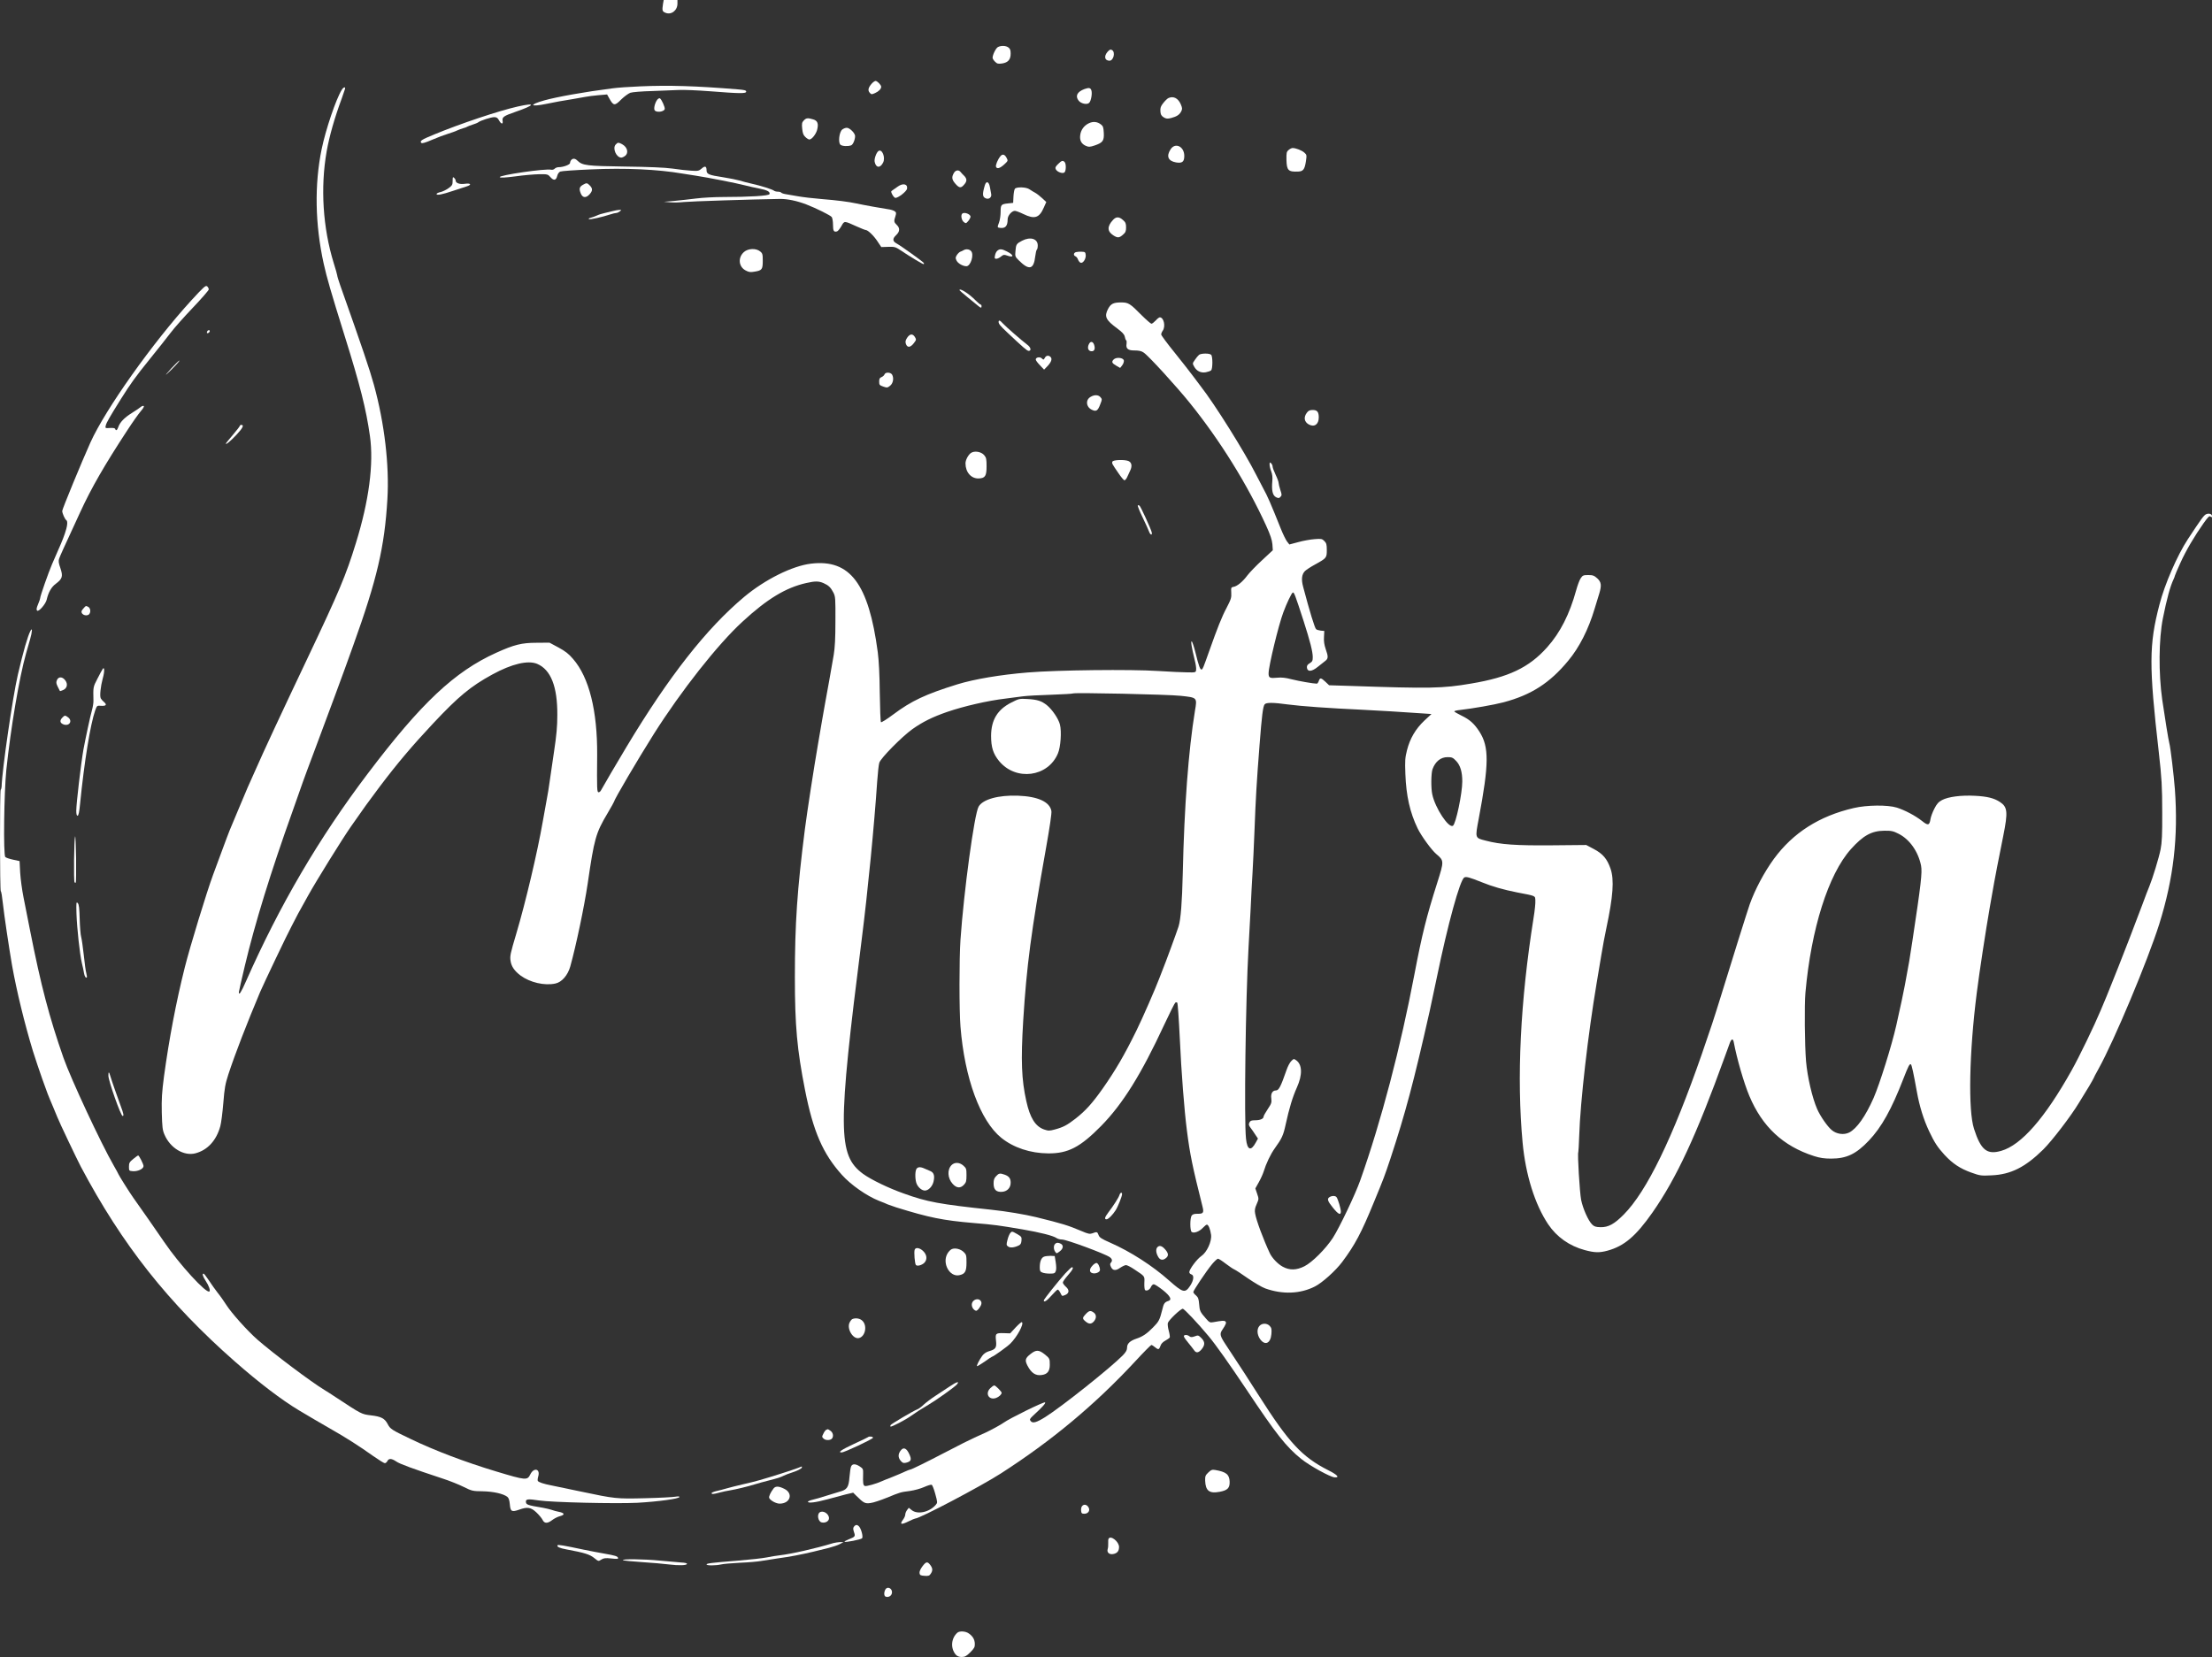 <?xml version="1.0" encoding="UTF-8"?> <svg xmlns="http://www.w3.org/2000/svg" width="929" height="696" viewBox="0 0 929 696" fill="none"><rect x="0" y="0" width="929" height="696" fill="#333333" stroke="none"/><path d="M278.448 1.655C278.026 4.428 278.153 4.786 279.375 5.323C281.862 6.441 284.517 4.428 284.517 1.521V-7.37078e-05H281.609H278.743L278.448 1.655Z" fill="white"></path><path d="M419.104 19.77C418.261 20.218 416.87 22.991 416.87 24.288C416.87 24.646 417.334 25.362 417.882 25.898C418.767 26.793 419.188 26.883 420.874 26.659C423.403 26.256 424.457 25.004 424.457 22.544C424.457 21.068 424.246 20.486 423.53 19.949C422.476 19.144 420.495 19.055 419.104 19.77Z" fill="white"></path><path d="M465.133 21.783C463.531 23.662 463.953 25.496 465.976 25.496C467.662 25.496 468.547 21.873 467.03 21.023C466.397 20.665 466.018 20.799 465.133 21.783Z" fill="white"></path><path d="M366.079 35.158C364.646 36.813 364.393 37.931 365.236 38.915C365.91 39.72 366.079 39.72 367.512 39.094C369.03 38.423 370.083 37.349 370.083 36.455C370.083 35.694 368.44 33.995 367.723 33.995C367.386 33.995 366.627 34.531 366.079 35.158Z" fill="white"></path><path d="M268.837 36.276C264.496 36.455 259.185 36.813 257.035 37.126C245.57 38.602 233.979 40.659 228.542 42.18C221.882 44.059 222.64 45.043 229.553 43.612C233.22 42.851 235.918 42.359 240.681 41.599C242.409 41.286 244.685 40.883 245.739 40.704C246.793 40.48 249.28 40.167 251.303 39.989L254.97 39.675L255.813 41.196C257.668 44.551 258.131 44.596 261.04 41.644C262.262 40.48 263.906 39.273 264.749 38.96C265.55 38.691 269.638 38.334 273.811 38.244C277.942 38.11 282.958 37.886 284.939 37.797C286.92 37.663 292.905 37.931 298.216 38.334C310.819 39.318 313.391 39.362 313.391 38.468C313.391 37.931 312.59 37.752 309.808 37.528C292.273 36.097 281.019 35.739 268.837 36.276Z" fill="white"></path><path d="M143.523 37.752C141.121 41.599 136.779 54.436 135.093 62.622C132.016 77.561 132.311 94.156 135.936 110.706C137.285 116.745 138.971 122.605 144.746 141.078C151.195 161.654 153.766 171.763 155.368 183.169C157.012 194.799 154.988 210.32 149.467 228.123C145.252 241.81 142.512 248.296 129.066 276.655C118.191 299.557 110.519 316.018 107.105 323.845C105.63 327.155 104.239 330.242 104.028 330.734C103.818 331.181 102.216 334.983 100.446 339.232C98.717 343.437 96.905 347.731 96.441 348.805C96.02 349.878 94.587 353.591 93.322 357.08C92.015 360.569 90.287 365.221 89.486 367.457C86.747 374.882 79.75 397.784 77.6 406.372C73.933 420.999 71.024 436.386 68.875 452.131C67.99 458.975 67.821 461.525 67.947 467.339C68.116 473.423 68.242 474.675 69.085 476.599C71.488 482.235 77.263 485.723 82.11 484.426C87.168 483.084 90.877 479.059 92.521 473.065C92.9 471.723 93.448 467.384 93.786 463.358C94.291 457.007 94.587 455.396 95.893 451.326C98.802 442.469 103.522 430.303 109.255 416.66C110.857 412.948 120.804 392.059 122.406 389.151C122.996 388.033 123.628 386.825 123.797 386.467C123.966 386.11 124.598 384.902 125.188 383.784C125.82 382.665 127.717 379.266 129.403 376.18C132.775 370.096 143.692 352.473 147.443 347.105C152.797 339.411 154.735 336.728 159.372 330.555C166.875 320.625 173.113 313.244 181.88 303.896C192.545 292.534 197.603 288.33 206.749 283.32C214.927 278.847 221.713 277.237 225.591 278.847C231.323 281.262 234.147 288.374 234.063 300.362C234.063 305.103 233.726 308.861 232.672 315.794C231.913 320.848 231.07 326.663 230.775 328.766C230.48 330.868 230.059 333.686 229.764 335.028C229.511 336.37 228.71 340.798 227.993 344.868C225.717 357.974 220.701 379.176 216.865 392.059C214.294 400.692 214.126 401.541 214.421 403.599C214.758 405.925 216.065 407.848 218.636 409.772C222.598 412.679 228.668 414.111 233.22 413.127C235.918 412.59 238.447 409.682 239.5 405.97C241.945 397.203 245.359 380.966 246.835 371.036C249.574 352.249 250.207 349.923 255.138 341.648C256.698 339.009 257.962 336.728 257.962 336.593C257.962 335.833 267.868 318.97 274.527 308.413C286.035 290.208 301.462 270.616 311.873 261.089C322.2 251.561 330.04 246.82 338.596 244.897C342.306 244.047 343.865 244.047 345.888 244.941C347.996 245.881 348.881 246.731 350.019 248.922C350.862 250.622 350.904 251.293 350.862 260.776C350.862 268.246 350.651 271.958 350.146 275.09C349.05 281.396 347.406 290.835 346.479 295.665C346.057 297.991 345.509 301.122 345.256 302.599C345.003 304.075 344.245 308.503 343.57 312.439C341.8 322.638 338.976 341.066 338.048 348.223C334.803 373.719 333.833 387.854 333.833 410.398C333.833 430.929 334.761 440.859 338.091 457.812C341.547 475.301 345.593 484.605 353.602 493.507C357.353 497.711 364.055 502.363 369.113 504.376C370.715 504.957 372.359 505.673 372.823 505.897C373.286 506.076 374.888 506.657 376.405 507.149C390.273 511.443 395.879 512.606 409.03 513.725C417.587 514.44 419.273 514.664 429.515 516.408C436.807 517.661 442.329 519.047 443.72 520.031C444.226 520.389 445.28 520.658 446.08 520.658C447.935 520.658 463.91 526.562 466.06 528.038C467.114 528.799 467.282 529.604 466.523 530.409C466.186 530.767 466.144 531.214 466.523 532.019C467.24 533.719 468.505 533.898 470.401 532.556C471.329 531.93 472.467 531.393 472.888 531.393C473.352 531.393 474.954 532.198 476.387 533.182C480.981 536.224 480.728 535.911 480.602 538.908C480.56 540.428 480.686 541.77 480.939 541.904C481.656 542.396 482.878 541.726 483.384 540.563C483.637 539.936 484.185 539.444 484.564 539.444C484.985 539.444 486.671 540.563 488.4 541.904C491.519 544.409 492.277 545.93 490.76 546.422C489.116 546.959 488.737 547.451 488.105 550.224C487.051 554.429 486.714 555.1 484.227 557.605C481.74 560.154 479.843 561.452 477.356 562.257C474.574 563.196 473.352 564.359 473.352 566.014C473.352 567.087 472.93 567.848 471.582 569.279C466.397 574.557 445.659 591.063 438.915 595.267C435.248 597.549 433.688 597.951 432.887 596.922C432.339 596.252 432.466 595.983 433.73 594.775C437.903 590.929 439.252 589.408 438.915 589.05C438.535 588.647 423.867 595.849 421.507 597.593C420.326 598.443 416.238 600.68 413.92 601.753C413.119 602.111 411.011 603.05 409.283 603.856C407.555 604.616 402.497 607.166 398.071 609.492C388.671 614.367 382.812 617.275 382.264 617.275C382.054 617.275 381.084 617.677 380.073 618.125C379.103 618.617 376.701 619.601 374.719 620.406C372.738 621.166 370.757 621.971 370.294 622.195C368.06 623.224 363.802 624.431 363.212 624.163C362.496 623.895 362.369 623 362.496 619.019C362.538 617.096 362.454 616.872 361.105 615.977C359.334 614.814 358.028 614.77 357.48 615.888C357.227 616.335 356.932 618.393 356.763 620.45C356.426 624.789 355.752 625.773 352.464 626.623C351.368 626.936 348.881 627.697 346.9 628.323C344.919 628.949 342.432 629.71 341.336 629.933C340.198 630.202 339.313 630.604 339.313 630.783C339.313 631.499 342.643 631.096 347.364 629.799C350.019 629.083 353.56 628.144 355.246 627.697L358.323 626.981L359.672 628.323C362.749 631.365 363.339 631.678 365.657 631.32C366.795 631.186 369.872 630.157 372.401 629.128C378.218 626.757 378.049 626.802 382.138 626.265C384.035 625.997 386.648 625.281 388.123 624.61C389.556 623.984 390.947 623.537 391.285 623.671C391.58 623.761 392.254 625.505 392.802 627.518C393.772 631.096 393.772 631.186 393.013 632.08C390.357 635.211 385.257 636.285 382.855 634.272L381.674 633.333L380.958 634.272C380.536 634.809 380.199 635.659 380.199 636.151C380.199 636.643 379.82 637.537 379.356 638.164C377.712 640.4 378.344 640.624 381.716 638.969C382.981 638.343 384.161 637.85 384.372 637.85C386.227 637.85 411.812 624.387 420.242 618.974C441.57 605.287 459.822 590.079 476.682 571.918C480.222 568.072 483.342 564.94 483.552 564.94C483.763 564.94 484.437 565.343 485.028 565.835C486.461 567.043 486.798 566.953 487.346 565.388C487.599 564.493 488.357 563.688 489.369 563.151C490.254 562.659 491.097 562.078 491.266 561.809C491.392 561.586 491.224 560.333 490.887 559.081C490.507 557.828 490.339 556.308 490.465 555.726C490.76 554.563 495.818 549.732 496.745 549.732C497.336 549.732 503.152 555.905 507.578 561.228C510.613 564.851 516.008 572.5 523.385 583.503C536.114 602.603 540.203 607.747 546.483 612.802C550.024 615.664 558.623 620.406 560.477 620.54C562.795 620.719 561.742 619.511 557.906 617.588C546.863 611.997 541.299 606.003 528.822 586.411C524.312 579.299 521.235 574.557 514.786 564.806C512.383 561.183 512.173 560.289 513.311 558.634C514.912 556.263 515.207 555.458 514.575 555.01C514.069 554.653 513.311 554.697 509.559 555.368C508.168 555.637 507.873 555.458 506.44 553.803C504.037 551.074 503.827 550.627 503.616 547.764C503.447 545.572 503.194 544.946 502.309 544.141C501.677 543.649 501.171 542.978 501.171 542.71C501.171 542.083 506.524 534.077 509.011 531.035C510.065 529.783 511.203 528.709 511.54 528.709C511.835 528.709 513.311 529.648 514.744 530.767C516.219 531.885 517.863 533.003 518.411 533.227C518.959 533.45 521.53 535.15 524.143 536.984C526.757 538.773 530.002 540.697 531.393 541.189C538.643 543.783 546.062 543.515 552.216 540.384C555.25 538.863 560.899 533.808 563.681 530.096C569.034 522.939 571.689 517.974 577 505.002C581.342 494.491 581.384 494.312 583.955 486.663C590.193 467.742 593.734 454.502 600.436 424.712C600.773 423.236 602.08 416.973 603.386 410.845C608.065 388.078 613.165 369.604 614.978 368.575C615.779 368.128 617.128 368.486 622.354 370.588C626.738 372.377 631.459 373.719 637.107 374.838C645.242 376.403 644.694 376.18 644.82 378.237C644.905 379.266 644.568 382.576 644.062 385.618C638.498 420.641 636.938 452.713 639.467 479.953C640.732 493.462 644.61 505.897 650.216 514.261C653.799 519.584 659.11 523.341 665.559 525.086C669.731 526.204 671.67 526.249 675.042 525.354C682.124 523.431 687.013 519.271 694.01 509.296C704.126 494.804 712.472 476.867 724.443 443.722C725.286 441.396 726.213 438.802 726.508 438.041C727.183 436.252 727.857 436.163 728.152 437.773C729.417 444.572 732.452 455.039 734.686 460.317C740.123 473.289 748.89 481.429 761.831 485.589C764.317 486.394 766.172 486.663 769.038 486.663C775.529 486.663 779.534 484.739 784.887 479.103C790.24 473.467 794.413 465.953 799.387 453.115C801.494 447.703 802 446.719 802.548 447.077C802.885 447.3 803.602 450.521 805.077 458.707C806.173 464.79 807.901 470.292 810.177 475.122C812.453 479.909 813.676 481.832 816.711 485.142C820.083 488.765 823.244 490.867 827.88 492.522C831.59 493.864 832.096 493.909 836.479 493.685C844.488 493.328 850.558 490.286 858.102 482.861C861.77 479.238 869.736 468.86 873.15 463.18C874.499 460.943 876.438 457.812 877.45 456.157C878.419 454.502 879.262 453.026 879.262 452.936C879.262 452.802 880.189 451.013 881.327 449C888.029 436.878 901.939 403.644 906.829 388.212C912.856 368.933 914.879 351.667 913.404 331.405C912.983 325.858 911.549 313.736 911.086 312.215C910.749 311.097 909.231 301.704 908.093 293.876C906.534 282.783 906.618 268.514 908.388 259.658C909.99 251.651 911.465 246.194 912.856 243.331C913.151 242.705 913.404 242.034 913.404 241.855C913.404 241.676 914.458 239.216 915.722 236.443C918.083 231.209 921.539 225.35 925.501 219.714C927.398 217.075 927.904 216.538 928.41 216.985C928.873 217.388 929 217.343 929 216.806C929 215.867 927.651 215.464 926.429 216.046C925.543 216.493 924.405 218.059 918.841 226.513C914.416 233.267 909.147 245.344 906.913 254.022C902.529 270.84 902.487 279.518 906.66 316.018C907.882 326.842 908.093 330.465 908.093 341.29C908.135 350.728 907.967 353.859 907.419 356.722C906.744 360.211 904.047 368.978 902.74 372.154C902.361 373.004 900.97 376.627 899.663 380.205C897.555 385.886 890.811 403.42 889.758 405.925C889.589 406.417 888.535 409.011 887.439 411.74C886.386 414.424 885.163 417.465 884.742 418.449C884.32 419.434 883.182 422.162 882.213 424.488C879.599 430.75 873.277 443.856 870.031 449.626C858.819 469.665 848.914 480.982 840.484 483.398C834.498 485.142 831.927 483.084 829.061 474.183C826.532 466.49 827.037 441.933 830.199 417.108C831.337 408.072 833.95 391.075 835.678 381.1C836.268 377.79 837.111 373.048 837.533 370.588C838.334 366.205 838.755 364.058 841.327 351.131C843.35 341.066 843.139 338.964 839.936 336.862C837.491 335.251 834.625 334.536 829.524 334.267C823.623 333.954 818.228 334.67 815.615 336.057C814.139 336.862 813.423 337.622 812.369 339.724C811.61 341.201 810.894 343.169 810.767 344.063C810.346 346.702 809.756 346.881 807.311 344.913C804.445 342.632 800.019 340.306 796.647 339.232C792.769 338.025 784.044 338.114 778.522 339.411C764.064 342.766 753.063 349.789 745.012 360.748C740.966 366.294 737.046 373.675 734.854 379.847C734.011 382.218 727.014 404.494 722.673 418.673C719.554 428.693 718.71 431.287 714.79 442.604C702.44 478.119 691.608 500.44 681.913 510.191C677.909 514.217 675.464 515.514 672.218 515.469C670.237 515.424 669.521 515.201 668.678 514.351C667.034 512.74 664.8 507.686 664.041 503.973C663.451 500.932 662.439 484.605 662.861 483.934C662.945 483.755 663.114 480.624 663.24 477.001C663.704 462.598 666.95 434.329 670.575 412.858C671.038 410.04 671.923 404.807 672.513 401.273C673.104 397.695 674.031 392.64 674.621 389.956C677.487 376.493 677.993 369.515 676.391 364.863C674.958 360.748 673.188 358.645 669.394 356.632L666.191 354.933L651.86 355.067C636.896 355.201 630.152 354.754 623.956 353.099C619.404 351.936 619.488 352.159 621.048 343.84C625.389 320.848 625.431 313.736 621.343 307.34C619.151 303.94 617.254 302.241 613.713 300.541C612.069 299.736 610.763 298.975 610.763 298.796C610.763 298.618 611.859 298.349 613.208 298.215C618.392 297.633 627.623 296.023 631.459 294.994C643.092 291.908 650.89 286.898 658.646 277.505C663.282 271.958 667.16 264.31 669.731 255.632C670.49 253.172 671.375 250.264 671.713 249.146C672.682 245.836 672.513 244.494 670.827 242.929C669.521 241.766 668.973 241.542 667.034 241.542C665.011 241.542 664.673 241.676 663.873 242.884C663.367 243.6 662.524 245.881 661.976 247.894C659.194 258.003 655.274 265.741 649.752 271.914C642.165 280.412 633.608 284.483 617.844 287.122C605.789 289.18 600.773 289.269 566.884 288.106L558.201 287.838L556.641 286.362C554.787 284.617 554.365 284.572 553.86 286.048C553.649 286.675 553.269 287.167 553.059 287.167C551.626 287.167 545.514 286.093 542.479 285.333C539.95 284.662 538.179 284.483 536.493 284.662C533.29 284.975 532.784 284.751 532.784 282.828C532.784 279.831 536.957 262.565 538.98 257.197C540.371 253.44 542.352 249.28 542.9 248.922C543.448 248.565 543.828 249.549 547.537 261C550.192 269.275 551.33 273.703 551.33 275.984C551.33 277.55 551.162 277.908 550.066 278.578C549.096 279.16 548.801 279.607 548.886 280.457C549.096 282.291 550.909 282.157 553.396 280.144C554.534 279.205 555.967 278.086 556.557 277.639C557.864 276.655 557.906 275.85 556.768 272.629C556.178 270.885 555.925 269.364 556.051 267.575L556.178 265.025L554.703 264.891C553.902 264.802 552.974 264.533 552.721 264.265C552.173 263.773 550.066 256.974 547.326 246.596C546.441 243.376 546.694 241.229 548.085 239.842C548.591 239.35 550.53 238.053 552.384 237.069C557.147 234.43 557.232 234.296 557.232 231.03C557.232 228.66 557.063 228.123 556.178 227.228C555.25 226.289 554.871 226.244 552.005 226.468C550.319 226.602 547.242 227.139 545.219 227.72L541.509 228.704L540.498 227.407C539.992 226.692 538.854 224.41 538.011 222.308C533.627 211.349 532.363 208.442 530.508 205.087C529.834 203.834 528.527 201.33 527.6 199.496C522.668 189.745 510.191 169.795 504.164 162.101C503.574 161.341 502.225 159.552 501.171 158.12C500.117 156.689 496.661 152.261 493.5 148.324C490.296 144.388 487.683 140.855 487.683 140.497C487.683 140.094 487.978 139.378 488.315 138.931C489.622 137.097 488.779 133.295 487.093 133.295C486.798 133.295 486.039 133.877 485.365 134.637C484.69 135.353 483.89 135.979 483.594 135.979C483.299 135.979 481.487 134.413 479.548 132.49C474.574 127.436 473.9 127.033 470.865 127.033C467.662 127.033 466.523 127.57 465.385 129.717C463.699 132.937 464.332 134.369 469.263 137.992C471.371 139.557 472.172 140.452 472.382 141.391C472.509 142.107 472.762 142.823 472.973 142.957C473.183 143.046 473.225 143.717 473.141 144.388C472.762 146.446 473.773 147.251 476.555 147.206C478.241 147.206 479.379 147.43 480.265 148.056C482.246 149.309 494.048 162.236 499.738 169.303C512.425 185.048 523.806 203.387 531.773 220.832C533.543 224.723 534.217 226.781 534.386 228.615L534.555 231.12L530.087 235.28C527.6 237.561 524.818 240.468 523.89 241.676C521.951 244.315 519.507 246.328 518.031 246.507C517.062 246.686 516.978 246.82 517.104 248.967C517.231 251.025 517.02 251.696 515.123 255.364C513.142 259.076 511.287 263.773 507.831 273.524C505.386 280.412 505.133 281.083 504.67 281.218C504.08 281.441 503.447 279.741 502.099 274.195C501.466 271.645 500.75 269.498 500.497 269.409C500.033 269.23 500.455 271.914 501.761 277.281C502.183 278.847 502.436 280.636 502.351 281.307C502.225 282.47 502.183 282.47 498.853 282.425C496.998 282.425 491.392 282.157 486.419 281.844C474.954 281.083 443.973 281.441 431.623 282.47C420.2 283.409 409.241 285.243 402.117 287.435C388.713 291.595 382.812 294.368 375.099 300.138C372.485 302.106 370.167 303.538 369.999 303.359C369.788 303.135 369.577 297.633 369.493 291.148C369.408 283.186 369.113 277.594 368.65 273.971C364.814 245.165 357.016 234.788 340.62 236.756C332.737 237.695 321.272 243.421 312.547 250.712C296.699 263.996 280.934 284.08 263.189 313.602C259.606 319.551 252.989 330.823 252.525 331.763C252.272 332.344 251.766 332.791 251.429 332.791C250.712 332.791 250.67 331.718 250.797 317.136C250.923 298.618 247.425 284.528 240.681 276.789C238.826 274.597 237.393 273.524 234.527 271.958L230.775 269.946L225.296 269.99C219.099 269.99 215.896 270.795 208.393 274.195C190.901 282.112 176.865 295.308 154.44 324.964C134.04 351.891 117.432 380.205 103.27 412.277C101.246 416.884 100.319 418.271 100.319 416.75C100.319 416.481 101.457 411.427 102.848 405.612C107.063 387.854 113.639 366.518 122.912 340.619C124.935 334.938 126.832 329.526 127.169 328.542C127.506 327.558 129.909 321.027 132.564 314.005C138.718 297.544 143.102 285.691 144.83 280.904C145.547 278.802 147.148 274.374 148.371 271.064C158.318 243.376 161.522 229.778 162.702 209.605C163.545 195.47 161.48 177.802 157.054 161.699C155.241 155.123 152.206 146.177 142.849 119.742C142.175 117.819 141.627 115.985 141.627 115.671C141.627 115.403 140.952 113.032 140.151 110.483C135.599 95.722 134.503 78.814 137.201 63.516C138.339 57.164 140.489 49.56 143.523 41.375C144.156 39.63 144.746 37.886 144.872 37.439C145.209 36.32 144.282 36.499 143.523 37.752ZM495.818 292.266C502.899 293.026 502.815 292.937 501.846 298.662C499.148 315.168 497.378 338.562 496.745 366.786C496.45 379.087 495.902 386.154 494.975 389.151C494.259 391.432 489.2 405.209 488.315 407.267C488.02 407.983 487.346 409.727 486.84 411.069C485.365 415.005 479.759 427.887 477.23 432.987C472.214 443.185 468.547 449.492 463.025 457.365C458.683 463.493 455.944 466.534 451.729 469.844C448.146 472.618 446.586 473.467 442.919 474.452C440.727 475.033 440.264 475.033 438.451 474.407C434.826 473.11 432.592 469.576 431.033 462.509C429.009 453.428 428.714 445.511 429.726 428.737C431.159 405.746 433.056 391.298 439.294 356.319C440.896 347.284 441.739 341.558 441.57 340.664C440.896 336.817 435.922 334.536 427.576 334.223C419.357 333.91 412.781 335.744 411.011 338.785C409.199 341.827 404.773 374.614 403.382 394.742C402.834 402.704 402.834 424.488 403.382 431.198C405.11 452.892 411.686 470.784 420.537 477.94C425.637 482.056 432.719 484.426 440.264 484.471C448.609 484.516 453.668 481.877 462.519 472.886C471.582 463.627 479.295 451.237 488.948 430.437C491.266 425.472 493.373 421.267 493.626 421.133C493.879 420.954 494.259 420.999 494.427 421.178C494.638 421.402 495.102 428.022 495.481 435.894C496.155 450.7 497.378 466.266 498.474 474.809C499.78 485.053 500.834 490.062 505.049 506.881C505.681 509.386 505.344 509.878 503.026 509.833C501.551 509.833 500.876 510.012 500.455 510.638C499.738 511.712 499.738 516.811 500.455 517.437C501.298 518.198 503.742 517.303 505.176 515.737C505.85 515.022 506.609 514.395 506.862 514.395C507.536 514.395 508.295 516.319 508.632 518.69C508.969 521.463 506.862 526.025 504.543 527.591C502.731 528.799 499.485 533.137 499.485 534.345C499.485 534.748 499.865 535.15 500.328 535.284C501.593 535.642 501.382 537.745 499.822 540.115C497.715 543.246 496.872 543.067 491.013 537.879C484.016 531.661 474.785 525.712 466.228 521.955C462.561 520.345 461.76 519.808 461.381 518.779C460.875 517.392 460.665 517.303 458.852 518.019C457.714 518.421 457.082 518.332 454.173 517.079C448.609 514.709 446.08 513.948 435.206 511.264C430.4 510.101 422.687 508.804 416.322 508.133C394.446 505.807 389.43 504.868 379.609 501.334C373.118 499.053 365.784 495.475 362.454 493.059C351.832 485.187 351.747 474.586 361.906 394.564C364.477 374.301 367.174 346.568 368.397 328.318C368.65 324.74 369.029 321.206 369.282 320.401C369.872 318.433 378.766 309.442 383.192 306.266C387.575 303.18 391.538 301.212 397.692 299.065C404.731 296.649 414.72 294.323 422.35 293.429C424.541 293.16 427.787 292.713 429.515 292.49C431.243 292.266 436.681 291.953 441.528 291.819C446.418 291.64 450.464 291.416 450.591 291.282C451.012 290.835 490.549 291.684 495.818 292.266ZM540.793 295.889C546.567 296.649 557.822 297.455 572.195 298.126C577.717 298.394 589.94 299.11 597.232 299.646L601.195 299.915L598.16 302.733C594.535 306.177 592.174 310.158 590.91 315.123C590.109 318.299 590.025 319.417 590.235 325.187C590.573 334.223 592.132 341.245 595.378 347.955C596.853 351.041 601.237 357.08 603.218 358.735C606.506 361.508 606.506 361.687 603.639 370.722C599.045 385.17 597.232 392.506 594.071 409.056C588.212 439.92 580.077 471.007 571.268 495.832C569.202 501.692 562.5 515.737 559.761 519.987C556.726 524.594 551.12 530.23 547.832 531.885C544.46 533.585 541.594 533.629 538.727 532.064C536.704 530.99 534.259 528.441 533.29 526.383C530.635 520.702 527.6 512.606 527.136 509.744C526.883 508.357 527.01 507.462 527.768 505.807C528.696 503.66 528.738 503.616 527.979 501.424L527.22 499.187L528.696 496.548C529.496 495.117 530.382 493.149 530.677 492.209C531.73 488.765 533.585 484.829 535.398 482.324C538.39 478.164 538.98 476.867 539.95 472.349C541.467 465.416 542.858 460.809 544.671 456.783C547.073 451.46 546.947 447.121 544.333 445.332C543.448 444.661 543.28 444.706 542.352 445.645C541.762 446.182 540.877 447.837 540.371 449.313C537.842 456.559 537.084 458.036 535.819 458.036C534.428 458.036 533.627 459.377 533.922 461.39C534.133 463.135 533.964 463.582 532.405 465.908C531.478 467.295 530.677 468.726 530.677 469.039C530.677 469.934 529.244 470.56 527.136 470.56C525.619 470.56 525.113 470.739 524.733 471.499C524.354 472.304 524.438 472.662 525.155 473.646C525.661 474.273 526.546 475.57 527.178 476.554L528.316 478.254L527.431 479.864C525.366 483.711 523.806 483.129 523.3 478.298C522.457 470.605 523.132 419.97 524.354 398.142C524.607 394.116 524.986 386.736 525.239 381.816C525.45 376.85 525.829 370.007 526.04 366.563C526.251 363.118 526.63 354.977 526.883 348.447C527.389 335.162 527.726 329.034 528.991 312.886C529.96 300.362 530.424 296.739 531.14 295.844C531.773 295.039 534.681 295.039 540.793 295.889ZM611.606 319.685C613.334 321.519 614.135 324.293 614.135 328.229C614.135 333.283 611.437 346.031 610.215 346.837C608.445 348.044 602.754 339.456 601.532 333.686C600.942 331.002 601.026 324.874 601.616 323.13C602.796 319.864 605.072 318.03 607.939 318.03C609.793 318.03 610.215 318.209 611.606 319.685ZM797.321 350.191C802 352.517 805.625 357.706 806.805 363.566C807.353 366.473 806.805 371.214 803.18 395.19C802.126 402.302 801.705 404.807 800.019 413.753C799.218 417.957 798.502 421.267 796.394 430.75C794.455 439.294 789.481 455.173 786.91 461.122C783.454 468.95 779.829 474.049 776.625 475.704C774.391 476.822 771.272 476.375 769.291 474.675C767.437 473.11 764.528 468.905 763.179 465.863C761.114 461.122 759.091 452.489 758.501 445.735C757.953 438.891 757.784 422.296 758.248 416.973C760.65 390.135 767.858 367.278 777.342 356.677C782.484 350.952 786.025 348.984 791.378 348.939C794.286 348.894 795.129 349.073 797.321 350.191Z" fill="white"></path><path d="M424.668 295.129C418.894 298.081 416.28 302.42 416.238 309.084C416.238 313.915 417.123 316.644 419.61 319.685C426.649 328.184 440.138 326.44 444.311 316.465C445.449 313.826 445.912 307.25 445.154 304.343C444.563 301.928 441.95 298.081 439.716 296.247C437.44 294.413 435.628 293.831 431.412 293.608C428.167 293.429 427.914 293.474 424.668 295.129Z" fill="white"></path><path d="M399.673 489.347C397.734 491.27 397.945 494.893 400.094 497.264C401.738 499.098 403.382 499.232 404.857 497.622C405.743 496.682 405.911 496.146 405.911 493.641C405.911 491.002 405.827 490.689 404.605 489.615C403.003 488.184 400.98 488.094 399.673 489.347Z" fill="white"></path><path d="M384.836 491.091C384.204 492.388 384.33 495.922 385.047 497.398C385.805 498.964 387.239 500.082 388.461 500.082C389.894 500.082 391.538 498.427 392.044 496.414C392.634 493.998 392.255 492.567 390.821 491.941C390.189 491.673 389.093 491.181 388.335 490.867C386.522 490.018 385.384 490.107 384.836 491.091Z" fill="white"></path><path d="M418.346 494.043C417.545 494.848 417.292 495.609 417.292 497.085C417.292 499.679 418.346 500.753 420.79 500.619C422.982 500.484 424.458 498.963 424.458 496.772C424.458 494.983 423.783 494.088 421.971 493.417C419.947 492.701 419.484 492.791 418.346 494.043Z" fill="white"></path><path d="M470.148 501.96C469.853 502.989 467.746 506.299 465.47 509.296C463.952 511.309 463.741 512.159 464.711 512.159C465.47 512.159 467.324 510.28 468.547 508.357C469.516 506.836 471.244 502.497 471.244 501.603C471.244 500.619 470.485 500.887 470.148 501.96Z" fill="white"></path><path d="M486.082 523.878C485.365 524.639 485.45 526.159 486.335 527.77C487.178 529.38 488.4 529.559 489.791 528.351C490.929 527.367 490.718 526.249 489.075 524.504C487.894 523.252 486.883 523.028 486.082 523.878Z" fill="white"></path><path d="M558.412 502.811C557.231 503.526 557.526 504.466 559.803 507.284C562.079 510.102 563.132 510.594 563.132 508.894C563.132 507.686 561.952 503.705 561.32 502.855C560.856 502.229 559.423 502.184 558.412 502.811Z" fill="white"></path><path d="M455.48 37.394C452.361 38.557 451.476 40.346 453.035 42.315C454.047 43.567 456.618 44.104 457.461 43.164C458.22 42.404 458.768 39.318 458.389 38.065C458.051 36.858 457.377 36.723 455.48 37.394Z" fill="white"></path><path d="M490.803 41.151C490.297 41.33 489.327 42.314 488.569 43.254C487.473 44.64 487.262 45.266 487.346 46.742C487.431 48.129 487.726 48.621 488.737 49.292C489.833 49.918 490.297 49.963 491.898 49.56C494.259 48.934 495.397 48.174 496.114 46.742C496.577 45.803 496.577 45.401 495.903 43.79C494.807 41.285 492.868 40.257 490.803 41.151Z" fill="white"></path><path d="M276.045 41.867C275.118 43.075 274.486 45.446 274.907 46.251C275.497 47.369 278.743 47.056 279.164 45.848C279.417 45.177 277.773 41.509 277.099 41.286C276.846 41.196 276.382 41.465 276.045 41.867Z" fill="white"></path><path d="M217.498 44.73C209.531 46.519 193.472 51.886 182.428 56.449C176.949 58.685 176.19 59.222 176.949 60.027C177.244 60.34 178.677 59.938 181.543 58.685C183.819 57.701 186.812 56.583 188.203 56.181C189.594 55.733 191.322 55.152 191.997 54.794C192.713 54.481 193.851 54.033 194.526 53.855C195.242 53.676 196.001 53.407 196.212 53.228C196.465 53.094 197.476 52.647 198.53 52.334C199.584 52.021 200.638 51.573 200.89 51.35C201.776 50.634 206.244 49.203 207.55 49.203C208.562 49.203 209.025 49.516 209.573 50.544C210.459 52.2 211.344 52.334 211.091 50.768C210.796 49.203 211.597 48.666 216.402 47.011C224.706 44.148 225.253 42.985 217.498 44.73Z" fill="white"></path><path d="M337.585 50.589C336.784 51.439 336.699 51.886 336.91 54.078C337.121 56.046 337.416 56.807 338.259 57.567C338.849 58.149 339.608 58.596 339.903 58.596C340.914 58.596 342.601 56.494 343.148 54.66C343.865 51.976 343.401 50.679 341.505 50.142C339.271 49.471 338.596 49.516 337.585 50.589Z" fill="white"></path><path d="M457.251 51.797C455.228 52.781 453.921 54.615 453.668 56.807C453.373 58.954 454.174 60.475 456.071 61.28C457.209 61.772 457.757 61.772 459.738 61.101C463.152 59.938 463.742 59.133 463.573 55.823C463.447 53.497 463.278 52.96 462.393 52.289C460.876 51.081 459.063 50.903 457.251 51.797Z" fill="white"></path><path d="M353.686 54.436C352.422 55.554 351.958 59.893 352.97 60.788C353.686 61.414 356.005 61.548 357.438 61.056C358.239 60.788 359.124 58.685 359.124 57.165C359.124 55.912 356.848 53.676 355.625 53.676C355.035 53.676 354.192 54.033 353.686 54.436Z" fill="white"></path><path d="M258.594 60.698C257.119 62.219 258.805 66.155 260.913 66.2C261.292 66.2 262.009 65.887 262.514 65.484C264.116 64.277 263.526 61.816 261.334 60.609C259.775 59.759 259.437 59.759 258.594 60.698Z" fill="white"></path><path d="M491.603 62.756C489.748 65.619 490.591 67.632 493.879 68.213C496.493 68.66 497.378 67.989 497.378 65.485C497.378 61.504 493.542 59.67 491.603 62.756Z" fill="white"></path><path d="M541.173 63.024C540.33 63.74 540.245 64.187 540.287 67.139C540.414 71.612 541.046 72.239 545.261 72.06C547.284 71.97 547.917 71.165 548.423 67.989C548.844 65.171 548.844 65.037 547.79 64.098C546.736 63.158 544.25 62.174 542.859 62.174C542.479 62.174 541.721 62.532 541.173 63.024Z" fill="white"></path><path d="M368.945 63.427C368.018 64.098 367.091 66.737 367.343 67.989C367.891 70.584 369.662 70.718 370.884 68.302C371.98 66.155 370.463 62.398 368.945 63.427Z" fill="white"></path><path d="M420.158 65.619C419.062 66.916 418.05 69.376 418.303 70.047C418.682 71.076 419.947 70.718 421.717 69.108C423.361 67.587 423.403 67.542 422.771 66.335C421.97 64.814 421.043 64.545 420.158 65.619Z" fill="white"></path><path d="M239.922 67.184C239.627 67.498 239.416 68.034 239.416 68.437C239.416 69.153 236.592 70.226 234.611 70.226C234.021 70.226 233.304 70.494 232.967 70.852C232.63 71.21 231.997 71.389 231.534 71.3C229.342 70.673 209.152 73.626 209.91 74.431C210.206 74.744 212.271 74.61 216.528 74.073C219.942 73.581 224.368 73.223 226.391 73.178C229.89 73.133 230.101 73.178 231.154 74.386C232.545 75.996 233.557 75.817 234.021 73.894C234.231 72.999 234.779 72.284 235.327 72.06C235.833 71.836 241.566 71.434 248.015 71.165C262.599 70.494 276.171 71.121 286.625 72.91C287.889 73.133 290.46 73.536 292.315 73.805C297.289 74.565 309.133 76.891 312.758 77.83C314.486 78.278 317.268 78.904 318.954 79.217C322.2 79.843 323.549 80.559 323.169 81.543C322.916 82.258 314.781 82.751 303.738 82.751C300.197 82.751 295.097 83.019 292.315 83.377C289.533 83.734 285.36 84.182 283.042 84.406L278.827 84.763L281.567 84.987C283.084 85.121 285.655 85.032 287.257 84.853C289.702 84.584 315.961 83.734 327.511 83.556C330.672 83.511 334.718 84.361 338.681 85.882C342.853 87.492 348.755 90.444 349.303 91.16C349.598 91.562 349.85 93.038 349.85 94.47C349.85 97.019 350.188 97.556 351.537 97.198C351.916 97.109 352.717 96.08 353.349 95.007C354.656 92.68 354.403 92.68 359.756 95.096C361.653 95.946 363.339 96.617 363.592 96.617C364.477 96.617 366.921 98.943 368.481 101.313L370.125 103.774L373.033 103.684C375.647 103.595 376.11 103.729 378.134 105.071C382.138 107.755 387.407 110.93 387.828 110.93C388.081 110.93 388.123 110.707 387.997 110.483C387.66 109.902 378.471 103.326 376.532 102.253C374.804 101.313 374.762 100.24 376.405 98.719C377.965 97.243 378.007 95.767 376.616 94.47C375.436 93.352 375.352 92.904 376.068 90.802C376.448 89.549 376.448 89.236 375.773 88.744C375.352 88.431 374.171 88.029 373.075 87.894C371.052 87.626 362.833 86.15 359.545 85.434C356.384 84.763 351.663 84.137 345.003 83.6C341.547 83.332 337.079 82.795 335.098 82.437C333.117 82.079 330.798 81.677 329.913 81.543C329.028 81.409 328.227 81.096 328.101 80.916C327.974 80.693 327.342 80.514 326.71 80.514C326.078 80.514 325.403 80.335 325.15 80.156C324.602 79.575 319.376 77.964 315.709 77.159C313.98 76.757 311.662 76.175 310.566 75.817C309.47 75.504 306.435 74.878 303.822 74.475C297.668 73.536 296.741 73.178 296.741 71.523C296.741 69.779 296.066 69.555 294.675 70.808C293.537 71.792 293.158 71.881 290.334 71.702C288.648 71.613 285.065 71.21 282.41 70.808C279.164 70.36 272.504 70.092 262.388 69.958C246.371 69.734 244.643 69.51 242.535 67.498C241.566 66.513 240.638 66.424 239.922 67.184Z" fill="white"></path><path d="M444.352 68.929C443.256 70.002 443.088 70.45 443.425 71.121C443.973 72.239 446.333 73.089 447.05 72.418C447.767 71.792 447.809 68.795 447.134 68.079C446.376 67.274 445.87 67.408 444.352 68.929Z" fill="white"></path><path d="M400.684 72.552C399.588 74.341 399.714 75.415 401.19 77.114C402.834 79.038 403.592 79.127 404.899 77.562C406.163 76.175 406.163 75.146 404.983 73.894C404.435 73.402 403.761 72.641 403.466 72.283C402.707 71.255 401.4 71.389 400.684 72.552Z" fill="white"></path><path d="M190.1 75.951C190.1 77.606 189.931 77.919 188.33 79.082C187.318 79.798 185.801 80.514 184.958 80.692C184.073 80.871 183.356 81.229 183.356 81.498C183.356 82.169 185.674 81.721 190.311 80.156C192.418 79.44 194.905 78.635 195.917 78.322C198.277 77.606 197.771 76.846 195.2 77.204C193.051 77.517 191.365 76.89 191.365 75.862C191.365 75.504 191.07 75.012 190.732 74.699C190.184 74.207 190.1 74.385 190.1 75.951Z" fill="white"></path><path d="M413.583 77.919C412.487 81.677 412.613 82.75 414.046 83.332C415.353 83.868 416.575 82.84 416.28 81.498C416.154 80.827 415.901 79.485 415.732 78.501C415.269 76.175 414.173 75.862 413.583 77.919Z" fill="white"></path><path d="M244.853 77.606C243.336 78.456 243.125 79.306 243.884 81.185C244.643 83.153 246.118 83.287 247.635 81.587C248.942 80.111 248.942 79.172 247.72 77.919C246.582 76.756 246.329 76.756 244.853 77.606Z" fill="white"></path><path d="M376.996 78.411C376.237 78.948 375.309 79.619 374.888 79.888C374.129 80.379 374.129 80.514 374.719 81.677C375.099 82.392 375.647 83.019 375.984 83.108C377.08 83.287 380.831 80.379 380.958 79.216C381.253 77.248 379.187 76.801 376.996 78.411Z" fill="white"></path><path d="M426.228 79.306C425.975 79.619 425.722 81.095 425.637 82.527L425.511 85.21L423.403 85.434C420.453 85.747 420.242 85.971 420.242 89.013C420.242 90.489 419.947 92.501 419.568 93.486C418.809 95.498 418.809 95.588 420.031 95.722C422.265 95.99 423.193 94.917 423.193 92.099C423.193 90.578 424.921 88.565 426.228 88.565C426.649 88.565 428.251 89.147 429.81 89.907C434.489 92.188 436.47 91.562 438.367 87.223L439.421 84.853L437.692 83.242C436.723 82.348 435.416 81.319 434.742 80.961C434.068 80.603 433.014 79.977 432.382 79.53C431.075 78.546 426.902 78.412 426.228 79.306Z" fill="white"></path><path d="M257.541 88.61C256.74 88.833 255.138 89.191 254.042 89.46C252.904 89.683 251.387 90.175 250.67 90.533C249.911 90.891 248.773 91.294 248.057 91.472C247.298 91.651 247.045 91.92 247.382 92.054C247.972 92.278 252.862 91.204 256.234 90.086C257.288 89.728 258.426 89.46 258.805 89.46C259.185 89.46 259.859 89.147 260.323 88.789C261.081 88.162 261.081 88.162 260.07 88.162C259.48 88.207 258.342 88.386 257.541 88.61Z" fill="white"></path><path d="M404.099 89.773C403.424 90.444 403.846 92.546 404.773 93.262C405.658 93.933 405.742 93.888 406.67 92.814C407.176 92.188 407.597 91.383 407.597 91.025C407.597 89.907 404.857 88.923 404.099 89.773Z" fill="white"></path><path d="M467.367 92.457C464.922 95.14 465.006 97.198 467.577 98.853C469.348 100.016 470.064 99.971 471.624 98.585C472.72 97.645 472.93 97.109 472.93 95.498C472.93 93.888 472.72 93.351 471.624 92.412C469.98 90.936 468.715 90.936 467.367 92.457Z" fill="white"></path><path d="M429.22 101.135C426.902 102.342 426.691 102.655 426.48 105.429C426.27 107.62 426.354 107.844 427.787 109.275C432.213 113.704 434.152 113.256 434.784 107.665C434.953 106.279 435.248 104.981 435.458 104.847C435.669 104.713 435.838 103.953 435.838 103.103C435.838 100.24 432.676 99.301 429.22 101.135Z" fill="white"></path><path d="M312.421 105.875C309.85 108.201 310.187 112.004 313.096 113.569C314.487 114.329 315.161 114.419 316.889 114.106C320.008 113.614 320.345 113.166 320.345 109.588C320.345 106.815 320.261 106.412 319.25 105.607C317.521 104.176 314.191 104.31 312.421 105.875Z" fill="white"></path><path d="M404.646 105.115C404.309 105.339 403.677 105.607 403.297 105.742C402.918 105.876 402.286 106.502 401.864 107.128C401.232 108.157 401.232 108.425 401.738 109.454C402.328 110.662 404.393 111.825 405.869 111.825C407.681 111.825 409.199 106.86 407.808 105.429C407.049 104.623 405.658 104.489 404.646 105.115Z" fill="white"></path><path d="M418.894 105.294C418.472 105.607 418.009 106.502 417.882 107.307C417.629 108.47 417.713 108.694 418.43 108.694C418.894 108.694 419.779 108.291 420.411 107.754C421.381 106.949 421.718 106.904 422.856 107.307C425.891 108.425 425.975 107.173 422.94 105.652C420.79 104.534 419.905 104.444 418.894 105.294Z" fill="white"></path><path d="M451.981 105.876C450.885 106.099 450.675 107.262 451.686 107.665C452.024 107.799 452.529 108.38 452.74 109.007C452.951 109.588 453.415 110.17 453.794 110.349C454.805 110.751 456.112 108.783 455.986 107.128C455.859 105.92 455.691 105.786 454.384 105.741C453.583 105.697 452.487 105.741 451.981 105.876Z" fill="white"></path><path d="M80.382 126.139C64.112 143.941 44.301 171.853 37.979 185.853C34.312 193.994 26.134 213.854 26.134 214.615C26.134 215.599 27.273 218.148 27.863 218.506C28.537 218.954 28.284 221.145 27.23 224.142C26.303 226.871 25.671 228.302 21.877 236.935C20.36 240.469 16.861 250.399 16.861 251.293C16.861 251.517 16.482 252.68 15.976 253.843C15.302 255.453 15.217 256.08 15.597 256.482C16.229 257.108 19.137 253.798 19.601 251.92C20.318 248.789 21.582 246.552 23.437 245.21C26.219 243.108 26.514 242.079 25.376 238.68C24.575 236.398 24.491 235.638 24.87 234.564C25.291 233.357 26.472 230.762 33.679 215.152C38.358 204.953 43.964 195.247 53.49 180.709C55.64 177.399 58.211 173.776 59.138 172.703C60.234 171.45 60.656 170.645 60.319 170.511C60.024 170.421 59.476 170.6 59.096 170.958C58.717 171.316 57.031 172.434 55.387 173.463C52.226 175.431 50.329 177.399 49.654 179.457C49.233 180.754 48.643 181.067 48.39 180.173C48.264 179.815 47.505 179.681 46.156 179.77C44.175 179.904 44.133 179.86 44.428 178.697C44.681 177.578 46.072 175.118 50.835 167.514C54.797 161.207 56.904 158.255 62.974 150.74C66.262 146.67 70.182 141.749 71.657 139.781C73.132 137.813 77.347 133.072 81.015 129.225C84.682 125.378 87.674 121.934 87.674 121.576C87.674 121.174 87.379 120.592 87 120.279C86.41 119.742 85.609 120.458 80.382 126.139Z" fill="white"></path><path d="M402.961 121.889C402.961 121.979 404.436 123.276 406.249 124.752C408.019 126.228 410 127.838 410.632 128.33C411.939 129.449 412.234 129.493 412.234 128.599C412.234 128.241 412.065 127.928 411.855 127.928C411.644 127.928 410.717 127.167 409.831 126.273C407.007 123.365 402.961 120.816 402.961 121.889Z" fill="white"></path><path d="M419.399 135.219C419.399 136.024 420.032 136.829 422.982 139.602C429.473 145.73 431.37 147.385 432.002 147.385C433.225 147.385 432.972 145.954 431.539 144.881C429.221 143.136 422.224 137.053 421.128 135.8C419.99 134.503 419.399 134.324 419.399 135.219Z" fill="white"></path><path d="M87.042 139.155C86.874 139.423 86.831 139.736 86.958 139.871C87.253 140.184 88.096 139.602 88.096 139.066C88.096 138.529 87.379 138.529 87.042 139.155Z" fill="white"></path><path d="M381 141.839C380.283 142.957 380.157 143.494 380.452 144.433C381.042 146.133 382.307 146.044 383.74 144.21C384.878 142.734 384.878 142.644 384.246 141.571C383.318 140.05 382.138 140.184 381 141.839Z" fill="white"></path><path d="M457.335 144.523C456.577 145.999 456.956 147.386 458.263 147.52C459.611 147.699 460.117 146.536 459.485 144.746C458.979 143.36 457.968 143.226 457.335 144.523Z" fill="white"></path><path d="M503.575 149.04C503.195 149.353 502.394 150.293 501.846 151.142C500.793 152.619 500.793 152.708 501.509 153.96C502.521 155.839 504.291 156.734 506.399 156.376C507.326 156.197 508.338 155.839 508.633 155.571C509.349 154.945 509.349 149.756 508.675 149.04C508 148.324 504.46 148.369 503.575 149.04Z" fill="white"></path><path d="M438.789 150.337C438.325 151.187 438.241 151.187 437.566 150.561C436.765 149.756 434.995 150.069 434.995 151.008C434.995 151.366 435.796 152.44 436.765 153.424L438.494 155.258L439.632 154.095C441.402 152.305 441.992 150.919 441.318 150.069C440.559 149.13 439.337 149.219 438.789 150.337Z" fill="white"></path><path d="M467.704 151.009C466.735 151.993 466.988 152.574 468.884 153.648L470.444 154.542L471.287 153.469C471.751 152.887 472.088 151.948 472.003 151.456C471.835 150.203 468.758 149.89 467.704 151.009Z" fill="white"></path><path d="M71.826 154.855C70.013 156.868 69.17 157.897 69.971 157.181C72.374 155.034 75.577 151.635 75.366 151.411C75.282 151.322 73.68 152.842 71.826 154.855Z" fill="white"></path><path d="M371.474 157.271C371.348 157.628 370.8 158.165 370.252 158.389C369.451 158.702 369.24 159.105 369.24 160.268C369.24 161.654 369.409 161.833 370.926 162.37C372.486 162.907 372.739 162.907 373.792 162.057C375.057 161.073 375.479 158.97 374.72 157.45C374.172 156.331 371.854 156.197 371.474 157.271Z" fill="white"></path><path d="M458.093 166.664C455.859 167.916 456.028 170.824 458.473 172.076C460.369 173.016 461.044 172.613 462.098 169.795C462.898 167.782 462.898 167.693 462.182 166.843C461.297 165.814 459.695 165.725 458.093 166.664Z" fill="white"></path><path d="M548.844 173.374C547.411 175.297 547.748 177.22 549.687 178.294C552.005 179.546 553.86 178.249 553.86 175.342C553.86 173.016 553.186 172.211 551.331 172.211C550.066 172.211 549.518 172.479 548.844 173.374Z" fill="white"></path><path d="M100.74 178.83C100.74 179.054 99.434 180.754 97.79 182.677C96.188 184.556 94.839 186.211 94.839 186.345C94.839 186.927 96.905 185.227 99.307 182.632C101.963 179.814 102.595 178.473 101.373 178.473C101.035 178.473 100.74 178.651 100.74 178.83Z" fill="white"></path><path d="M407.682 190.326C406.544 191.221 405.49 193.278 405.49 194.62C405.49 198.378 407.892 201.106 411.096 200.972C413.751 200.838 414.341 199.943 414.341 195.873C414.341 192.876 414.215 192.205 413.372 191.221C412.15 189.7 409.157 189.208 407.682 190.326Z" fill="white"></path><path d="M467.198 193.904C466.903 194.62 466.987 194.754 469.685 198.691C470.823 200.39 471.961 201.732 472.256 201.732C472.551 201.732 473.015 201.195 473.352 200.48C473.647 199.809 474.237 198.556 474.658 197.662C475.586 195.738 475.291 194.218 473.9 193.636C472.214 192.965 467.451 193.144 467.198 193.904Z" fill="white"></path><path d="M533.206 195.157C533.206 195.738 533.501 197.035 533.88 197.975C534.344 199.183 534.512 200.48 534.344 202.179C534.006 206.026 534.47 208.084 535.903 208.844C536.957 209.336 537.168 209.336 537.758 208.71C538.39 208.039 538.39 207.815 537.716 205.803C537.336 204.595 536.999 203.253 536.999 202.85C536.999 202.403 536.451 200.882 535.735 199.406C535.06 197.975 534.47 196.409 534.47 195.962C534.47 195.515 534.175 194.888 533.838 194.575C533.29 194.083 533.206 194.173 533.206 195.157Z" fill="white"></path><path d="M477.862 212.289C477.693 212.468 478.621 214.749 479.885 217.343C481.108 219.937 482.372 222.621 482.583 223.292C483.131 224.813 484.058 224.992 483.679 223.516C483.257 221.906 479.127 212.915 478.621 212.468C478.326 212.199 477.989 212.154 477.862 212.289Z" fill="white"></path><path d="M34.986 255.632C34.185 256.527 34.058 256.974 34.396 257.556C34.986 258.495 36.503 258.763 37.346 258.092C38.189 257.287 38.063 255.543 37.135 254.961C36.039 254.38 36.124 254.335 34.986 255.632Z" fill="white"></path><path d="M12.772 265.025C11.592 267.307 9.78 273.614 7.504 283.365C5.354 292.579 0.886 323.264 0.675 330.421C0.633 330.958 0.507 331.539 0.296 331.718C-0.126 332.165 -0.084 374.39 0.338 374.39C0.549 374.39 0.928 376.761 1.223 379.624C1.729 384.276 3.752 397.918 5.059 405.478C6.998 416.347 10.328 429.99 13.826 441.486C14.796 444.572 16.524 449.761 17.704 453.071C19.896 459.243 20.064 459.691 22.214 464.745C22.889 466.355 23.732 468.368 24.069 469.218C24.785 471.142 32.33 486.976 33.932 490.018C51.34 522.85 70.519 547.138 98.675 571.918C108.876 580.865 118.191 587.977 125.567 592.405C131.595 595.983 132.48 596.52 138.466 599.964C145.167 603.766 150.984 607.479 156.675 611.549C159.035 613.204 161.269 614.591 161.606 614.591C161.986 614.591 162.449 614.188 162.702 613.696C163.292 612.489 164.472 612.578 166.411 613.875C167.844 614.904 173.366 616.917 186.096 621.122C188.878 622.016 192.755 623.582 194.737 624.566C198.151 626.266 198.53 626.355 202.745 626.4C207.213 626.489 211.386 627.429 213.072 628.726C213.662 629.218 213.957 630.112 214.126 631.946C214.379 634.943 214.927 635.212 218.13 634.093C221.46 632.886 222.977 633.109 225.254 635.256C226.349 636.285 227.53 637.716 227.867 638.387C228.626 639.998 229.932 639.998 231.871 638.522C232.672 637.895 234.105 637.135 235.117 636.867C237.351 636.285 237.182 635.525 234.737 635.033C233.726 634.854 232.335 634.451 231.618 634.183C230.944 633.959 229.3 633.557 228.036 633.333C221.334 632.215 220.87 632.036 220.87 630.649C220.87 629.665 221.966 629.576 226.349 630.247C231.745 631.052 258.553 631.678 267.657 631.231C276.424 630.739 285.36 629.531 285.36 628.77C285.36 628.502 284.644 628.502 283.59 628.681C282.578 628.86 276.93 629.173 271.029 629.307C258.89 629.62 258.257 629.531 243.842 626.489C238.531 625.371 233.009 624.208 231.618 623.94C228.331 623.313 226.223 622.598 225.886 622.061C225.717 621.837 225.802 620.987 226.054 620.138C226.982 616.962 224.242 616.246 222.725 619.288C221.46 621.882 220.912 621.837 208.435 618.08C195.622 614.233 182.471 609.268 172.397 604.393C164.515 600.635 163.924 600.233 162.871 598.265C161.606 595.804 160.131 594.999 155.789 594.507C151.785 594.015 151.912 594.06 140.826 586.769C139.056 585.606 137.075 584.309 136.358 583.906C130.71 580.507 114.777 568.519 108.117 562.704C103.86 558.947 97.242 551.566 95.05 548.122C94.123 546.691 92.521 544.365 91.425 543.023C90.372 541.681 88.686 539.31 87.674 537.745C86.662 536.224 85.693 534.971 85.524 534.971C84.808 534.971 85.145 536.09 86.409 538.058C87.758 540.115 88.391 541.994 87.969 542.441C86.831 543.649 75.282 531.035 68.917 521.642C66.304 517.795 58.042 505.942 56.061 503.213C54.628 501.245 49.739 493.462 49.739 493.194C49.739 493.104 48.811 491.404 47.715 489.481C42.446 480.356 29.801 453.25 26.682 444.393C20.697 427.306 17.198 413.977 12.604 390.717C11.677 386.02 10.454 379.803 9.864 376.851C9.274 373.898 8.642 369.291 8.473 366.563L8.22 361.687L5.523 361.106C4.047 360.793 2.572 360.3 2.235 359.987C1.35 359.227 1.687 332.926 2.656 323.398C4.511 305.775 8.094 284.528 10.96 274.419C11.381 272.943 12.14 270.304 12.646 268.514C13.573 265.294 13.658 263.281 12.772 265.025Z" fill="white"></path><path d="M43.163 280.949C42.91 281.307 41.898 283.141 40.929 285.064C39.074 288.643 39.117 288.509 39.243 294.324C39.285 295.173 38.99 297.007 38.611 298.349C37.894 300.809 35.871 310.337 35.028 314.899C34.016 320.714 32.035 337.488 32.035 340.53C32.035 341.961 32.204 342.632 32.583 342.632C32.962 342.632 33.3 341.156 33.637 337.578C35.407 319.82 37.978 304.119 39.959 298.483C40.718 296.336 40.76 296.336 42.446 296.471C44.554 296.605 45.017 296.023 43.711 294.905C43.163 294.458 42.531 293.742 42.32 293.34C41.814 292.4 42.236 288.374 43.163 284.93C43.964 282.157 43.922 279.876 43.163 280.949Z" fill="white"></path><path d="M23.942 285.601C23.521 286.585 23.563 287.033 24.237 288.419C24.701 289.314 25.08 290.164 25.165 290.253C25.207 290.343 25.839 290.164 26.513 289.851C28.157 289.135 28.579 287.39 27.483 285.87C26.345 284.215 24.617 284.08 23.942 285.601Z" fill="white"></path><path d="M26.092 301.525C24.954 302.733 25.207 303.806 26.851 304.343C29.253 305.059 30.518 302.733 28.579 301.302C27.356 300.362 27.146 300.407 26.092 301.525Z" fill="white"></path><path d="M31.53 351.354C31.108 352.607 30.898 370.186 31.319 370.633C31.488 370.812 31.698 370.857 31.825 370.723C31.951 370.588 31.994 365.981 31.951 360.479C31.867 354.978 31.698 350.862 31.53 351.354Z" fill="white"></path><path d="M32.119 383.784C32.33 389.956 33.51 400.871 34.395 404.583C34.775 406.059 35.154 407.938 35.281 408.743C35.491 410.085 36.081 410.98 36.461 410.532C36.587 410.443 36.461 409.638 36.25 408.788C35.997 407.938 35.533 404.538 35.196 401.228C34.817 397.918 34.353 394.474 34.1 393.624C33.847 392.774 33.552 389.33 33.468 386.02C33.342 381.368 33.173 379.847 32.625 379.311C32.035 378.685 31.993 379.132 32.119 383.784Z" fill="white"></path><path d="M45.523 451.863C45.565 454.099 50.75 468.771 51.508 468.771C52.098 468.771 51.888 467.742 50.75 464.7C49.274 460.675 46.956 454.099 46.366 452.086C45.776 450.029 45.523 449.984 45.523 451.863Z" fill="white"></path><path d="M55.977 486.797C54.375 488.094 54.164 488.497 54.164 490.063C54.164 491.762 54.206 491.807 55.724 491.941C57.831 492.12 60.276 491.002 60.276 489.794C60.276 488.989 58.421 485.321 58 485.321C57.873 485.321 56.988 485.992 55.977 486.797Z" fill="white"></path><path d="M424.331 517.885C423.952 518.287 423.404 519.629 423.109 520.837C422.603 522.805 422.645 523.029 423.362 523.565C424.205 524.236 425.975 524.058 427.83 523.163C428.63 522.805 428.925 522.268 429.01 521.061C429.136 519.585 429.01 519.406 427.071 518.287C425.09 517.169 424.963 517.124 424.331 517.885Z" fill="white"></path><path d="M443.088 522.537C442.414 523.252 442.456 524.773 443.172 525.802C443.72 526.607 443.762 526.607 445.069 525.623C446.544 524.505 446.755 523.163 445.575 522.447C444.479 521.866 443.72 521.866 443.088 522.537Z" fill="white"></path><path d="M384.161 524.907C383.782 525.891 384.203 530.901 384.667 531.348C385.215 531.975 387.154 531.438 388.166 530.454C389.514 529.112 389.346 527.054 387.702 525.489C386.269 524.102 384.541 523.834 384.161 524.907Z" fill="white"></path><path d="M399.715 524.684C399.167 524.907 398.367 525.757 397.903 526.562C395.585 530.588 398.788 536.448 402.835 535.643C405.279 535.151 405.912 534.122 405.912 530.364C405.912 527.368 405.827 526.965 404.773 525.936C403.467 524.639 401.149 524.057 399.715 524.684Z" fill="white"></path><path d="M438.451 527.859C437.313 528.307 436.681 529.917 436.681 532.332C436.681 533.808 436.85 534.166 437.777 534.524C438.367 534.793 439.8 534.971 440.938 534.971C442.751 534.971 443.088 534.837 443.425 533.853C443.678 533.182 443.636 531.84 443.383 530.185L442.962 527.591L441.191 527.502C440.222 527.502 438.999 527.636 438.451 527.859Z" fill="white"></path><path d="M458.81 531.617C457.42 533.048 457.42 534.435 458.853 534.793C460.159 535.151 461.972 534.345 461.972 533.451C461.972 532.154 461.129 530.499 460.497 530.499C460.117 530.499 459.358 530.991 458.81 531.617Z" fill="white"></path><path d="M447.429 534.837C444.31 538.326 438.367 545.752 438.367 546.244C438.367 547.228 439.716 546.378 441.654 544.141C442.835 542.799 444.015 541.681 444.226 541.681C444.479 541.681 444.942 542.263 445.322 543.023C446.08 544.544 445.954 544.499 447.345 543.962C449.073 543.247 449.199 541.86 447.682 540.518C446.965 539.892 446.375 539.087 446.375 538.729C446.375 538.326 447.345 536.984 448.483 535.687C450.506 533.406 451.054 532.288 450.169 532.288C449.958 532.288 448.736 533.451 447.429 534.837Z" fill="white"></path><path d="M408.651 546.601C407.723 547.675 408.103 549.509 409.409 550.359C410.042 550.761 410.337 550.627 411.222 549.509C412.318 548.033 412.486 547.049 411.728 546.243C410.969 545.438 409.494 545.617 408.651 546.601Z" fill="white"></path><path d="M456.028 551.924C454.511 553.534 454.511 553.892 455.901 555.055C457.335 556.263 458.346 556.263 459.442 555.01C460.538 553.713 460.538 552.192 459.358 551.342C458.009 550.358 457.461 550.448 456.028 551.924Z" fill="white"></path><path d="M357.944 554.071C357.649 554.205 357.143 554.832 356.806 555.547C355.541 558.142 358.281 562.659 360.768 562.033C363.381 561.362 364.308 556.979 362.285 554.876C361.316 553.803 359.377 553.445 357.944 554.071Z" fill="white"></path><path d="M426.523 557.605L424.246 560.065L421.675 559.976C418.177 559.886 417.966 560.065 418.303 563.107C418.64 566.104 418.177 566.775 415.311 567.58C414.13 567.938 413.161 568.609 412.486 569.548C411.222 571.337 410.084 573.574 410.337 573.842C410.463 573.931 411.854 573.082 413.498 571.963C415.1 570.8 416.533 569.861 416.659 569.861C417.165 569.861 423.108 565.612 424.373 564.314C427.239 561.452 430.148 555.995 429.178 555.368C428.967 555.234 427.787 556.263 426.523 557.605Z" fill="white"></path><path d="M528.99 556.889C527.768 558.187 527.895 560.602 529.243 562.525C531.309 565.343 533.627 564.27 533.964 560.378C534.133 558.276 534.006 557.739 533.248 556.934C532.11 555.726 530.086 555.726 528.99 556.889Z" fill="white"></path><path d="M497.378 560.915C496.956 561.184 497.294 561.899 498.895 563.823C500.033 565.209 501.214 566.73 501.551 567.222C502.394 568.43 503.448 568.251 504.712 566.685C506.145 564.896 506.103 563.599 504.544 562.033C503.321 560.826 503.195 560.781 501.762 561.318C500.834 561.676 500.118 561.72 499.781 561.452C498.895 560.736 497.968 560.557 497.378 560.915Z" fill="white"></path><path d="M432.803 568.743C430.569 570.487 430.358 571.337 431.497 573.573C433.14 576.749 434.953 577.957 437.524 577.554C439.884 577.241 440.896 575.944 440.896 573.26C440.896 570.666 440.812 570.532 438.704 568.832C436.26 566.909 435.121 566.909 432.803 568.743Z" fill="white"></path><path d="M398.746 582.43C397.229 583.459 394.573 585.203 392.845 586.322C391.117 587.44 388.925 589.095 387.955 589.99C386.986 590.929 385.764 591.824 385.216 592.002C383.867 592.45 374.341 598.086 374.046 598.578C373.919 598.801 373.877 599.07 374.004 599.204C374.299 599.517 380.368 596.386 382.813 594.597C385.047 593.031 386.269 592.226 389.894 590.079C393.098 588.2 401.022 582.564 401.865 581.536C403.172 579.97 401.823 580.373 398.746 582.43Z" fill="white"></path><path d="M415.901 583.101C413.625 585.337 415.311 588.245 418.304 587.216C419.526 586.769 420.664 585.74 420.664 585.024C420.664 584.488 418.093 581.938 417.587 581.938C417.292 581.938 416.533 582.475 415.901 583.101Z" fill="white"></path><path d="M346.985 600.591C346.69 600.725 346.142 601.441 345.805 602.201C345.13 603.498 345.172 603.632 345.973 604.348C346.901 605.153 348.966 605.019 349.514 604.124C350.146 603.14 349.809 601.709 348.797 600.993C348.249 600.591 347.702 600.278 347.659 600.322C347.575 600.322 347.28 600.456 346.985 600.591Z" fill="white"></path><path d="M364.52 603.677C364.351 603.811 361.738 605.108 358.661 606.495C353.434 608.91 351.664 610.163 353.518 610.073C354.656 610.073 366.416 604.527 366.627 603.945C366.796 603.409 364.983 603.185 364.52 603.677Z" fill="white"></path><path d="M378.429 609.089C377.164 610.565 377.08 612.086 378.176 613.473C379.019 614.502 379.398 614.636 380.494 614.412C382.686 613.875 382.981 613.115 381.843 610.7C380.747 608.329 379.525 607.792 378.429 609.089Z" fill="white"></path><path d="M335.098 616.604C332.695 617.543 323.928 620.316 319.08 621.703C317.352 622.195 314.022 623.045 311.704 623.537C309.386 624.074 306.435 624.834 305.171 625.192C303.906 625.55 301.967 626.086 300.871 626.31C299.733 626.578 298.848 626.981 298.848 627.16C298.848 627.697 299.565 627.652 302.22 626.936C303.485 626.623 305.381 626.176 306.435 626.042C309.091 625.594 313.769 624.476 316.973 623.492C318.49 623.045 320.935 622.329 322.452 621.971C326.836 620.853 327.637 620.585 329.197 619.824C329.997 619.466 331.431 618.885 332.358 618.617C334.803 617.856 336.784 616.827 336.784 616.38C336.784 616.112 336.742 615.933 336.699 615.977C336.615 616.022 335.899 616.291 335.098 616.604Z" fill="white"></path><path d="M507.494 618.482C506.23 619.69 506.103 620.048 506.145 621.971C506.314 626.221 507.916 627.428 512.215 626.623C515.587 625.997 516.514 625.013 516.43 622.329C516.304 619.332 514.997 618.259 510.403 617.454C509.096 617.23 508.674 617.364 507.494 618.482Z" fill="white"></path><path d="M324.897 625.192C323.633 626.847 322.832 628.547 323.043 629.173C323.422 630.202 325.909 631.589 327.427 631.589C331.894 631.589 333.285 627.295 329.408 625.371C327.089 624.208 325.74 624.163 324.897 625.192Z" fill="white"></path><path d="M454.426 632.662C454.131 633.02 453.963 633.87 454.047 634.585C454.131 635.614 454.384 635.838 455.396 635.838C457.082 635.838 458.009 634.362 457.082 633.02C456.365 631.901 455.143 631.722 454.426 632.662Z" fill="white"></path><path d="M344.203 635.301C343.022 636.24 343.613 639.103 345.046 639.461C346.605 639.863 348.165 638.969 348.165 637.716C348.165 635.793 345.594 634.227 344.203 635.301Z" fill="white"></path><path d="M358.66 641.25C358.238 641.787 358.238 642.234 358.66 643.531C359.292 645.365 359.166 645.5 356.468 646.573C355.372 647.02 354.571 647.468 354.656 647.602C355.035 647.96 361.653 646.662 362.074 646.126C362.538 645.5 361.779 642.458 360.894 641.295C360.093 640.356 359.376 640.311 358.66 641.25Z" fill="white"></path><path d="M465.596 646.304C465.428 646.528 465.386 647.378 465.428 648.228C465.47 649.033 465.386 650.151 465.217 650.643C464.753 652.075 465.891 653.103 467.577 652.746C469.221 652.432 469.98 651.493 469.98 649.793C469.98 647.557 466.481 644.784 465.596 646.304Z" fill="white"></path><path d="M350.061 648.139C342.39 650.465 332.442 652.701 327.511 653.283C326.246 653.417 323.759 653.819 322.031 654.177C320.303 654.535 314.908 655.117 310.018 655.519C298.764 656.414 296.741 656.682 296.741 657.129C296.741 657.666 300.703 657.621 302.81 657.129C303.696 656.906 307.321 656.593 310.819 656.414C314.318 656.28 318.238 655.922 319.502 655.698C320.767 655.474 324.012 654.982 326.668 654.58C332.021 653.864 336.531 652.97 341.631 651.762C343.486 651.27 346.436 650.554 348.164 650.152C349.893 649.704 352 648.989 352.801 648.541L354.276 647.736H352.801C352 647.781 350.778 647.96 350.061 648.139Z" fill="white"></path><path d="M234.148 649.078C233.768 649.704 235.033 650.286 237.73 650.778C245.612 652.254 247.678 652.88 249.701 654.535C251.303 655.832 251.345 655.877 252.567 655.072C253.579 654.446 254.338 654.356 256.782 654.625C259.185 654.893 259.733 654.848 259.564 654.356C259.354 653.685 258.342 653.372 253.748 652.567C252.019 652.299 248.226 651.538 245.317 650.957C236.677 649.123 234.316 648.72 234.148 649.078Z" fill="white"></path><path d="M261.629 655.34C261.84 655.519 265.381 655.877 269.554 656.145C273.727 656.414 278.869 656.861 280.934 657.129C285.149 657.666 288.521 657.532 288.521 656.861C288.521 656.593 287.468 656.369 286.203 656.324C284.939 656.235 280.85 655.877 277.141 655.519C270.312 654.848 261.039 654.759 261.629 655.34Z" fill="white"></path><path d="M387.365 657.979C386.564 659.053 386.1 660.126 386.185 660.753C386.311 661.647 386.606 661.781 388.292 661.916C389.936 662.05 390.358 661.871 390.905 661.021C391.791 659.679 391.749 658.785 390.695 657.353C389.515 655.788 388.924 655.877 387.365 657.979Z" fill="white"></path><path d="M371.769 667.775C371.179 669.028 371.263 670.37 371.938 670.638C372.992 671.085 374.298 670.414 374.551 669.341C375.057 667.283 372.696 665.986 371.769 667.775Z" fill="white"></path><path d="M402.075 685.801C399.42 688.172 399.124 692.332 401.401 695.016C402.033 695.687 402.749 696 403.887 696C405.236 696 405.869 695.642 407.512 694.032C409.156 692.377 409.451 691.84 409.409 690.498C409.367 688.664 408.566 687.277 406.88 686.114C405.531 685.13 403.002 684.996 402.075 685.801Z" fill="white"></path></svg> 